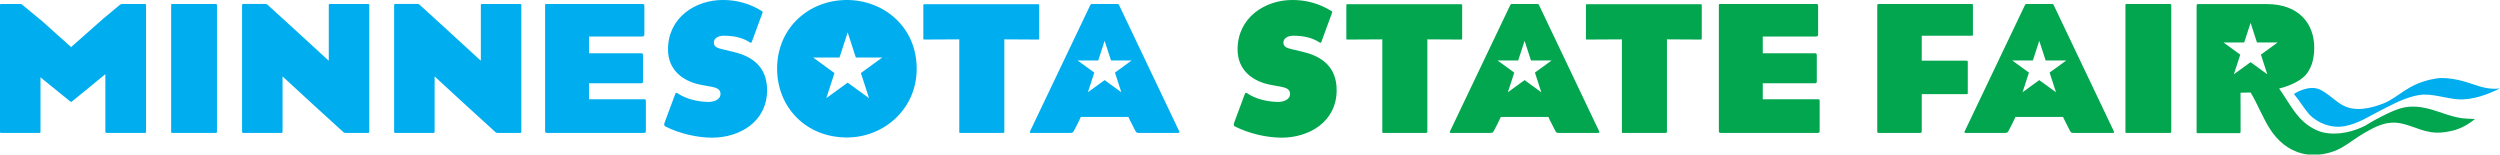 <svg xmlns="http://www.w3.org/2000/svg" version="1.1" viewBox="0 0 1278 79" id="msf_logo_h_svg" preserveAspectRatio="xMinYMin meet" itemprop="logo">
<defs>
<style type="text/css"><![CDATA[
	path.msf_logo_green {
		fill: #02A64F;
	}
	path.msf_logo_blue {
		fill: #00AEEF;
	}
]]></style>
</defs>
<path class="msf_logo_green" d="m 660.646,-0.006 c -14.094,0 -27.994,9.04 -27.994,25.275 0,10.597 7.678,16.334 16.816,18.082 l 4.766,0.875 c 2.136,0.486 5.244,0.776 5.244,3.791 0,3.111 -3.692,4.084 -6.025,4.084 -5.152,0 -11.761,-1.458 -15.941,-4.473 -0.78,-0.486 -1.07,0.193 -1.07,0.193 l -5.637,15.166 c -0.388,1.264 0.484,1.652 0.484,1.652 7.098,3.598 16.137,5.736 23.914,5.736 14.001,0 28.094,-8.068 28.094,-24.305 0,-11.569 -7.191,-17.207 -17.205,-19.539 l -5.252,-1.264 c -1.845,-0.486 -4.762,-0.874 -4.762,-3.402 0,-2.819 3.013,-3.598 5.057,-3.598 4.857,0 9.624,0.875 13.508,3.5 0,0 0.488,0.292 0.783,-0.193 l 5.537,-15.068 c 0,0 0.193,-0.486 -0.193,-0.777 -6.22,-3.889 -12.927,-5.736 -20.123,-5.736 z M 772.758,2.035 c -0.199,0 -0.488,0.193 -0.682,0.486 L 741.457,66.682 c -0.586,0.876 -0.392,1.266 0.287,1.266 l 19.932,0 c 1.361,0 1.458,-0.195 1.943,-0.973 1.265,-2.429 2.333,-4.374 3.598,-7.193 l 24.303,0 c 1.265,2.819 2.431,4.764 3.598,7.193 0.485,0.777 0.582,0.973 1.943,0.973 l 19.832,0 c 0.775,0 0.972,-0.39 0.387,-1.266 L 786.852,2.812 786.756,2.619 786.658,2.426 c -0.096,-0.196 -0.388,-0.391 -0.68,-0.391 l -13.221,0 z m 106.988,0 c -1.166,0 -1.068,0.096 -1.068,0.973 l 0,63.578 c 0,1.167 0.1,1.361 1.166,1.361 l 49.287,0 c 0.973,0 1.072,-0.194 1.072,-1.361 l 0,-14.582 c 0,-1.264 -10e-4,-1.264 -1.072,-1.264 l -27.998,0 0,-8.166 26.443,0 c 1.07,0 1.168,-0.195 1.168,-1.266 l 0,-12.734 c 0,-1.167 -0.098,-1.359 -1.168,-1.359 l -26.443,0 0,-8.557 27.125,0 c 0.969,0 1.164,-0.291 1.164,-1.359 l 0,-13.902 c 0,-1.264 -0.098,-1.361 -1.164,-1.361 l -48.512,0 z m 80.883,0 c -0.976,0 -0.977,0.097 -0.977,1.361 l 0,63.189 c 0,1.46 0.102,1.361 0.977,1.361 l 20.9,0 c 0.775,0 0.871,-0.291 0.871,-1.361 l 0,-18.471 22.752,0 c 0.873,0 0.777,-0.099 0.777,-0.973 l 0,-14.969 c 0,-0.779 0.095,-1.17 -0.777,-1.17 l -22.752,0 0,-12.734 25.375,0 c 0.873,0 0.777,-0.098 0.777,-0.875 l 0,-14.387 c 0,-0.779 0.095,-0.973 -0.777,-0.973 l -47.146,0 z m 75.232,0 c -0.194,0 -0.486,0.193 -0.68,0.486 l -30.621,64.16 c -0.583,0.876 -0.39,1.266 0.289,1.266 l 19.93,0 c 1.365,0 1.46,-0.195 1.947,-0.973 1.264,-2.429 2.331,-4.374 3.594,-7.193 l 24.307,0 c 1.264,2.819 2.43,4.764 3.594,7.193 0.484,0.777 0.584,0.973 1.945,0.973 l 19.834,0 c 0.779,0 0.972,-0.39 0.387,-1.266 L 1049.957,2.812 l -0.096,-0.193 -0.096,-0.193 c -0.097,-0.196 -0.39,-0.391 -0.684,-0.391 l -13.221,0 z m 51.07,0 c -0.411,0.018 -0.412,0.147 -0.412,0.877 l 0,64.16 c 0,0.973 9e-4,0.875 0.975,0.875 l 21.483,0 c 0.876,0 0.969,-0.098 0.969,-0.875 l 0,-64.16 c 0,-0.78 -0.093,-0.877 -0.969,-0.877 l -21.483,0 c -0.243,0 -0.425,-0.006 -0.562,0 z m 36.588,0.051 c -0.341,0.019 -0.619,0.146 -0.619,0.877 l 0,64.236 c 0,0.977 10e-5,0.871 0.973,0.871 l 20.531,0 c 0.88,0 0.975,-0.099 0.975,-0.871 l 0,-13.471 -0.019,-0.033 0,-6.297 c 1.81,0 3.535,-0.037 5.162,-0.113 3.697,6.152 6.434,13.49 10.178,19.098 3.688,5.546 8.928,10.265 16.105,12.072 7.165,1.805 14.997,-0.012 20.184,-2.943 3.869,-2.176 7.506,-5.189 11.645,-7.539 4.026,-2.287 8.58,-4.932 13.92,-5.256 7.186,-0.432 12.963,3.792 20.33,4.861 3.744,0.547 6.57,0.101 9.705,-0.518 5.162,-1.004 9.225,-3.476 12.6,-6.213 L 1261,60.639 c -10.188,-0.433 -18.644,-6.945 -29.465,-6.057 -4.124,0.343 -7.528,1.804 -10.863,3.373 -3.809,1.788 -8.224,4.18 -11.441,6.221 -5.951,3.06 -14.075,5.228 -21.719,3.494 -3.521,-0.803 -7.414,-3.182 -9.865,-5.381 -5.254,-4.697 -8.632,-11.664 -12.561,-17.016 3.553,-0.914 6.321,-2.027 8.44,-3.154 0,-0.008 -0.014,-0.022 -0.022,-0.029 0.37,-0.154 0.686,-0.365 1.035,-0.545 1.656,-0.962 2.863,-1.941 3.723,-2.775 3.091,-3.259 4.781,-8.139 4.781,-14.395 0,-11.972 -7.581,-22.289 -24.225,-22.289 l -34.945,0 c -0.119,0 -0.24,-0.006 -0.353,0 z m -434.49,0.047 c -0.78,0 -0.781,0.097 -0.781,0.973 l 0,16.428 c 0,0.584 10e-4,0.682 0.684,0.682 l 17.695,-0.098 0,46.955 c 0,0.973 -10e-4,0.875 0.969,0.875 l 21.098,0 c 0.876,0 0.971,-0.098 0.971,-0.875 l 0,-46.955 17.107,0.098 c 0.586,0 0.682,-0.098 0.682,-0.682 l 0,-16.428 c 0,-0.876 -0.095,-0.973 -0.773,-0.973 l -57.65,0 z m 122.479,0 c -0.779,0 -0.779,0.097 -0.779,0.973 l 0,16.428 c 0,0.584 3.9e-4,0.682 0.682,0.682 l 17.695,-0.098 0,46.955 c 0,0.973 0,0.875 0.969,0.875 l 21.098,0 c 0.876,0 0.973,-0.098 0.973,-0.875 l 0,-46.955 17.111,0.098 c 0.581,0 0.678,-0.098 0.678,-0.682 l 0,-16.428 c 0,-0.876 -0.097,-0.973 -0.775,-0.973 l -57.65,0 z m 338.996,9.531 3.254,10.057 10.566,0 -8.547,6.209 3.27,10.057 -8.543,-6.217 -8.559,6.217 3.277,-10.057 -8.555,-6.209 10.557,0 3.279,-10.057 z m -371.139,9.189 3.262,10.045 10.566,0 -8.541,6.211 3.26,10.051 -8.547,-6.205 -8.543,6.205 3.258,-10.051 -8.543,-6.211 10.562,0 3.266,-10.045 z m 263.102,0 3.264,10.045 10.57,0 -8.545,6.211 3.264,10.051 -8.553,-6.205 -8.541,6.205 3.262,-10.051 -8.547,-6.211 10.562,0 3.264,-10.045 z" />
<path class="msf_logo_blue" d="m 369.479,-0.006 c -14.096,0 -28,9.04 -28,25.275 0,10.597 7.682,16.334 16.82,18.082 l 4.766,0.875 c 2.136,0.486 5.244,0.776 5.244,3.791 0,3.111 -3.692,4.084 -6.025,4.084 -5.152,0 -11.762,-1.458 -15.943,-4.473 -0.775,-0.486 -1.068,0.193 -1.068,0.193 l -5.639,15.166 c -0.389,1.264 0.488,1.652 0.488,1.652 7.095,3.598 16.139,5.736 23.916,5.736 13.996,0 28.094,-8.068 28.094,-24.305 0,-11.569 -7.192,-17.207 -17.207,-19.539 l -5.25,-1.264 c -1.846,-0.486 -4.762,-0.874 -4.762,-3.402 0,-2.819 3.009,-3.598 5.053,-3.598 4.861,0 9.627,0.875 13.512,3.5 0,0 0.488,0.292 0.775,-0.193 l 5.549,-15.068 c 0,0 0.188,-0.486 -0.199,-0.777 -6.223,-3.889 -12.929,-5.736 -20.123,-5.736 z m 63.455,0 c -19.441,0 -35.678,14.192 -35.678,35.094 0,19.831 14.873,35.193 35.678,35.193 18.859,0 35.68,-14.487 35.68,-35.096 0,-21.678 -17.111,-35.191 -35.68,-35.191 z M 0.484,2.035 C 0.193,2.035 0,2.229 0,2.521 L 0,67.461 c 0,0.291 0.193,0.486 0.484,0.486 l 19.736,0 c 0.294,0 0.486,-0.195 0.486,-0.486 l 0,-27.998 0.389,0.389 14.873,12.055 c 0.194,0.195 0.582,0.195 0.779,0 l 8.359,-6.805 8.75,-7.193 0,29.553 c 0,0.291 0.291,0.486 0.582,0.486 l 19.639,0 c 0.295,0 0.58,-0.195 0.58,-0.486 l 0,-64.939 c 0,-0.293 -0.285,-0.486 -0.58,-0.486 l -11.666,0 c -0.291,0 -0.678,0.194 -0.973,0.291 l -7.098,5.932 c -0.29,0.193 -0.581,0.485 -0.875,0.68 L 36.748,23.713 36.357,24.102 35.969,23.713 28.58,17.104 21.096,10.395 C 20.805,10.201 20.514,9.91 20.316,9.812 L 15.748,6.021 11.279,2.326 C 10.984,2.132 10.596,2.035 10.305,2.035 l -9.82,0 z m 87.418,0 c -0.409,0.018 -0.41,0.147 -0.41,0.877 l 0,64.16 c -10e-7,0.973 0.002,0.875 0.971,0.875 l 21.488,0 c 0.876,0 0.969,-0.098 0.969,-0.875 l 0,-64.16 c 0,-0.78 -0.093,-0.877 -0.969,-0.877 l -21.488,0 c -0.242,0 -0.424,-0.006 -0.561,0 z m 36.328,0 c -0.291,0 -0.488,0.291 -0.488,0.584 l 0,22.943 0,0.582 0,0.486 0,40.732 c 0,0.292 0.197,0.584 0.488,0.584 l 19.736,0 c 0.287,0 0.484,-0.292 0.484,-0.584 l 0,-28.289 15.744,14.486 15.361,13.998 c 0.195,0.194 0.683,0.389 0.975,0.389 l 1.555,0 0.488,0 0.484,0 0.68,0 0.488,0 0.58,0 7.486,0 c 0.291,0 0.486,-0.292 0.486,-0.584 l 0,-64.842 c 0,-0.293 -0.195,-0.486 -0.486,-0.486 l -19.732,0 c -0.291,0 -0.486,0.193 -0.486,0.486 l 0,28.482 -0.389,-0.289 -15.461,-14.193 -15.455,-14.096 c -0.194,-0.196 -0.58,-0.391 -0.875,-0.391 l -11.664,0 z m 77.736,0 c -0.291,0 -0.49,0.291 -0.49,0.584 l 0,22.943 0,0.582 0,0.486 0,40.732 c 0,0.292 0.199,0.584 0.49,0.584 l 19.73,0 c 0.291,0 0.488,-0.292 0.488,-0.584 l 0,-28.289 15.746,14.486 15.361,13.998 c 0.195,0.194 0.681,0.389 0.973,0.389 l 1.555,0 0.488,0 0.484,0 0.68,0 0.488,0 0.582,0 7.486,0 c 0.29,0 0.484,-0.292 0.484,-0.584 l 0,-64.842 c 0,-0.293 -0.194,-0.486 -0.484,-0.486 l -19.734,0 c -0.291,0 -0.484,0.193 -0.484,0.486 l 0,28.482 -0.389,-0.289 -15.461,-14.193 -15.455,-14.096 c -0.194,-0.196 -0.586,-0.391 -0.877,-0.391 l -11.662,0 z m 77.754,0 c -1.166,0 -1.072,0.096 -1.072,0.973 l 0,63.578 c 0,1.167 0.1,1.361 1.17,1.361 l 49.283,0 c 0.974,0 1.07,-0.194 1.07,-1.361 l 0,-14.582 c -10e-6,-1.264 -3.2e-4,-1.264 -1.07,-1.264 l -27.992,0 0,-8.166 26.438,0 c 1.074,0 1.168,-0.195 1.168,-1.266 l 0,-12.734 c 0,-1.167 -0.094,-1.359 -1.168,-1.359 l -26.438,0 0,-8.557 27.121,0 c 0.973,0 1.168,-0.291 1.168,-1.359 l 0,-13.902 c 0,-1.264 -0.098,-1.361 -1.168,-1.361 l -48.51,0 z m 278.354,0 c -0.193,0 -0.486,0.193 -0.68,0.486 L 526.771,66.682 c -0.581,0.876 -0.388,1.266 0.291,1.266 l 19.932,0 c 1.361,0 1.454,-0.195 1.941,-0.973 1.265,-2.429 2.336,-4.374 3.6,-7.193 l 24.303,0 c 1.264,2.819 2.43,4.764 3.594,7.193 0.487,0.777 0.586,0.973 1.947,0.973 l 19.832,0 c 0.78,0 0.973,-0.39 0.391,-1.266 L 572.17,2.812 l -0.098,-0.193 -0.096,-0.193 c -0.098,-0.196 -0.388,-0.391 -0.68,-0.391 l -13.223,0 z m -85.289,0.098 c -0.78,0 -0.779,0.097 -0.779,0.973 l 0,16.428 c 0,0.584 -8.6e-4,0.682 0.682,0.682 l 17.693,-0.098 0,46.955 c 0,0.973 -10e-4,0.875 0.973,0.875 l 21.096,0 c 0.873,0 0.969,-0.098 0.969,-0.875 l 0,-46.955 17.113,0.098 c 0.583,0 0.68,-0.098 0.68,-0.682 l 0,-16.428 c 0,-0.876 -0.097,-0.973 -0.775,-0.973 l -57.65,0 z m -39.453,14.428 4.18,12.838 13.498,0 -10.922,7.938 4.17,12.84 -10.926,-7.932 -10.918,7.932 4.172,-12.84 -10.924,-7.938 13.5,0 4.17,-12.838 z m 131.348,4.293 3.266,10.045 10.564,0 -8.547,6.211 3.264,10.051 -8.547,-6.205 -8.547,6.205 3.262,-10.051 -8.543,-6.211 10.559,0 3.27,-10.045 z m 683.977,19.033 c -1.734,-0.016 -2.629,0.145 -2.629,0.145 l 0,-0.008 c -1.18,0.165 -2.314,0.373 -3.328,0.602 -5.367,1.194 -9.529,3.173 -13.328,5.627 -3.56,2.283 -6.863,4.977 -10.859,6.584 -3.231,1.294 -7.141,2.455 -10.836,2.785 -11.434,1.02 -13.97,-6.228 -22.1,-10.01 -5.41,-2.127 -11.736,1.648 -12.93,2.412 l 0.078,0.123 c 3.196,3.872 4.654,6.669 7.781,10.371 4.237,4.308 10.954,7.225 18.014,5.984 7.051,-1.248 12.766,-5.199 18.828,-8.258 6.015,-3.02 12.444,-6.598 19.426,-7.68 6.281,-0.986 13.123,1.747 19.73,2.193 7.537,0.509 15.426,-2.549 21.488,-5.586 -4.975,0.753 -9.927,-0.735 -13.914,-2.148 l -0.012,0.01 c -7.297,-2.596 -12.517,-3.119 -15.406,-3.146 z" />
</svg>
